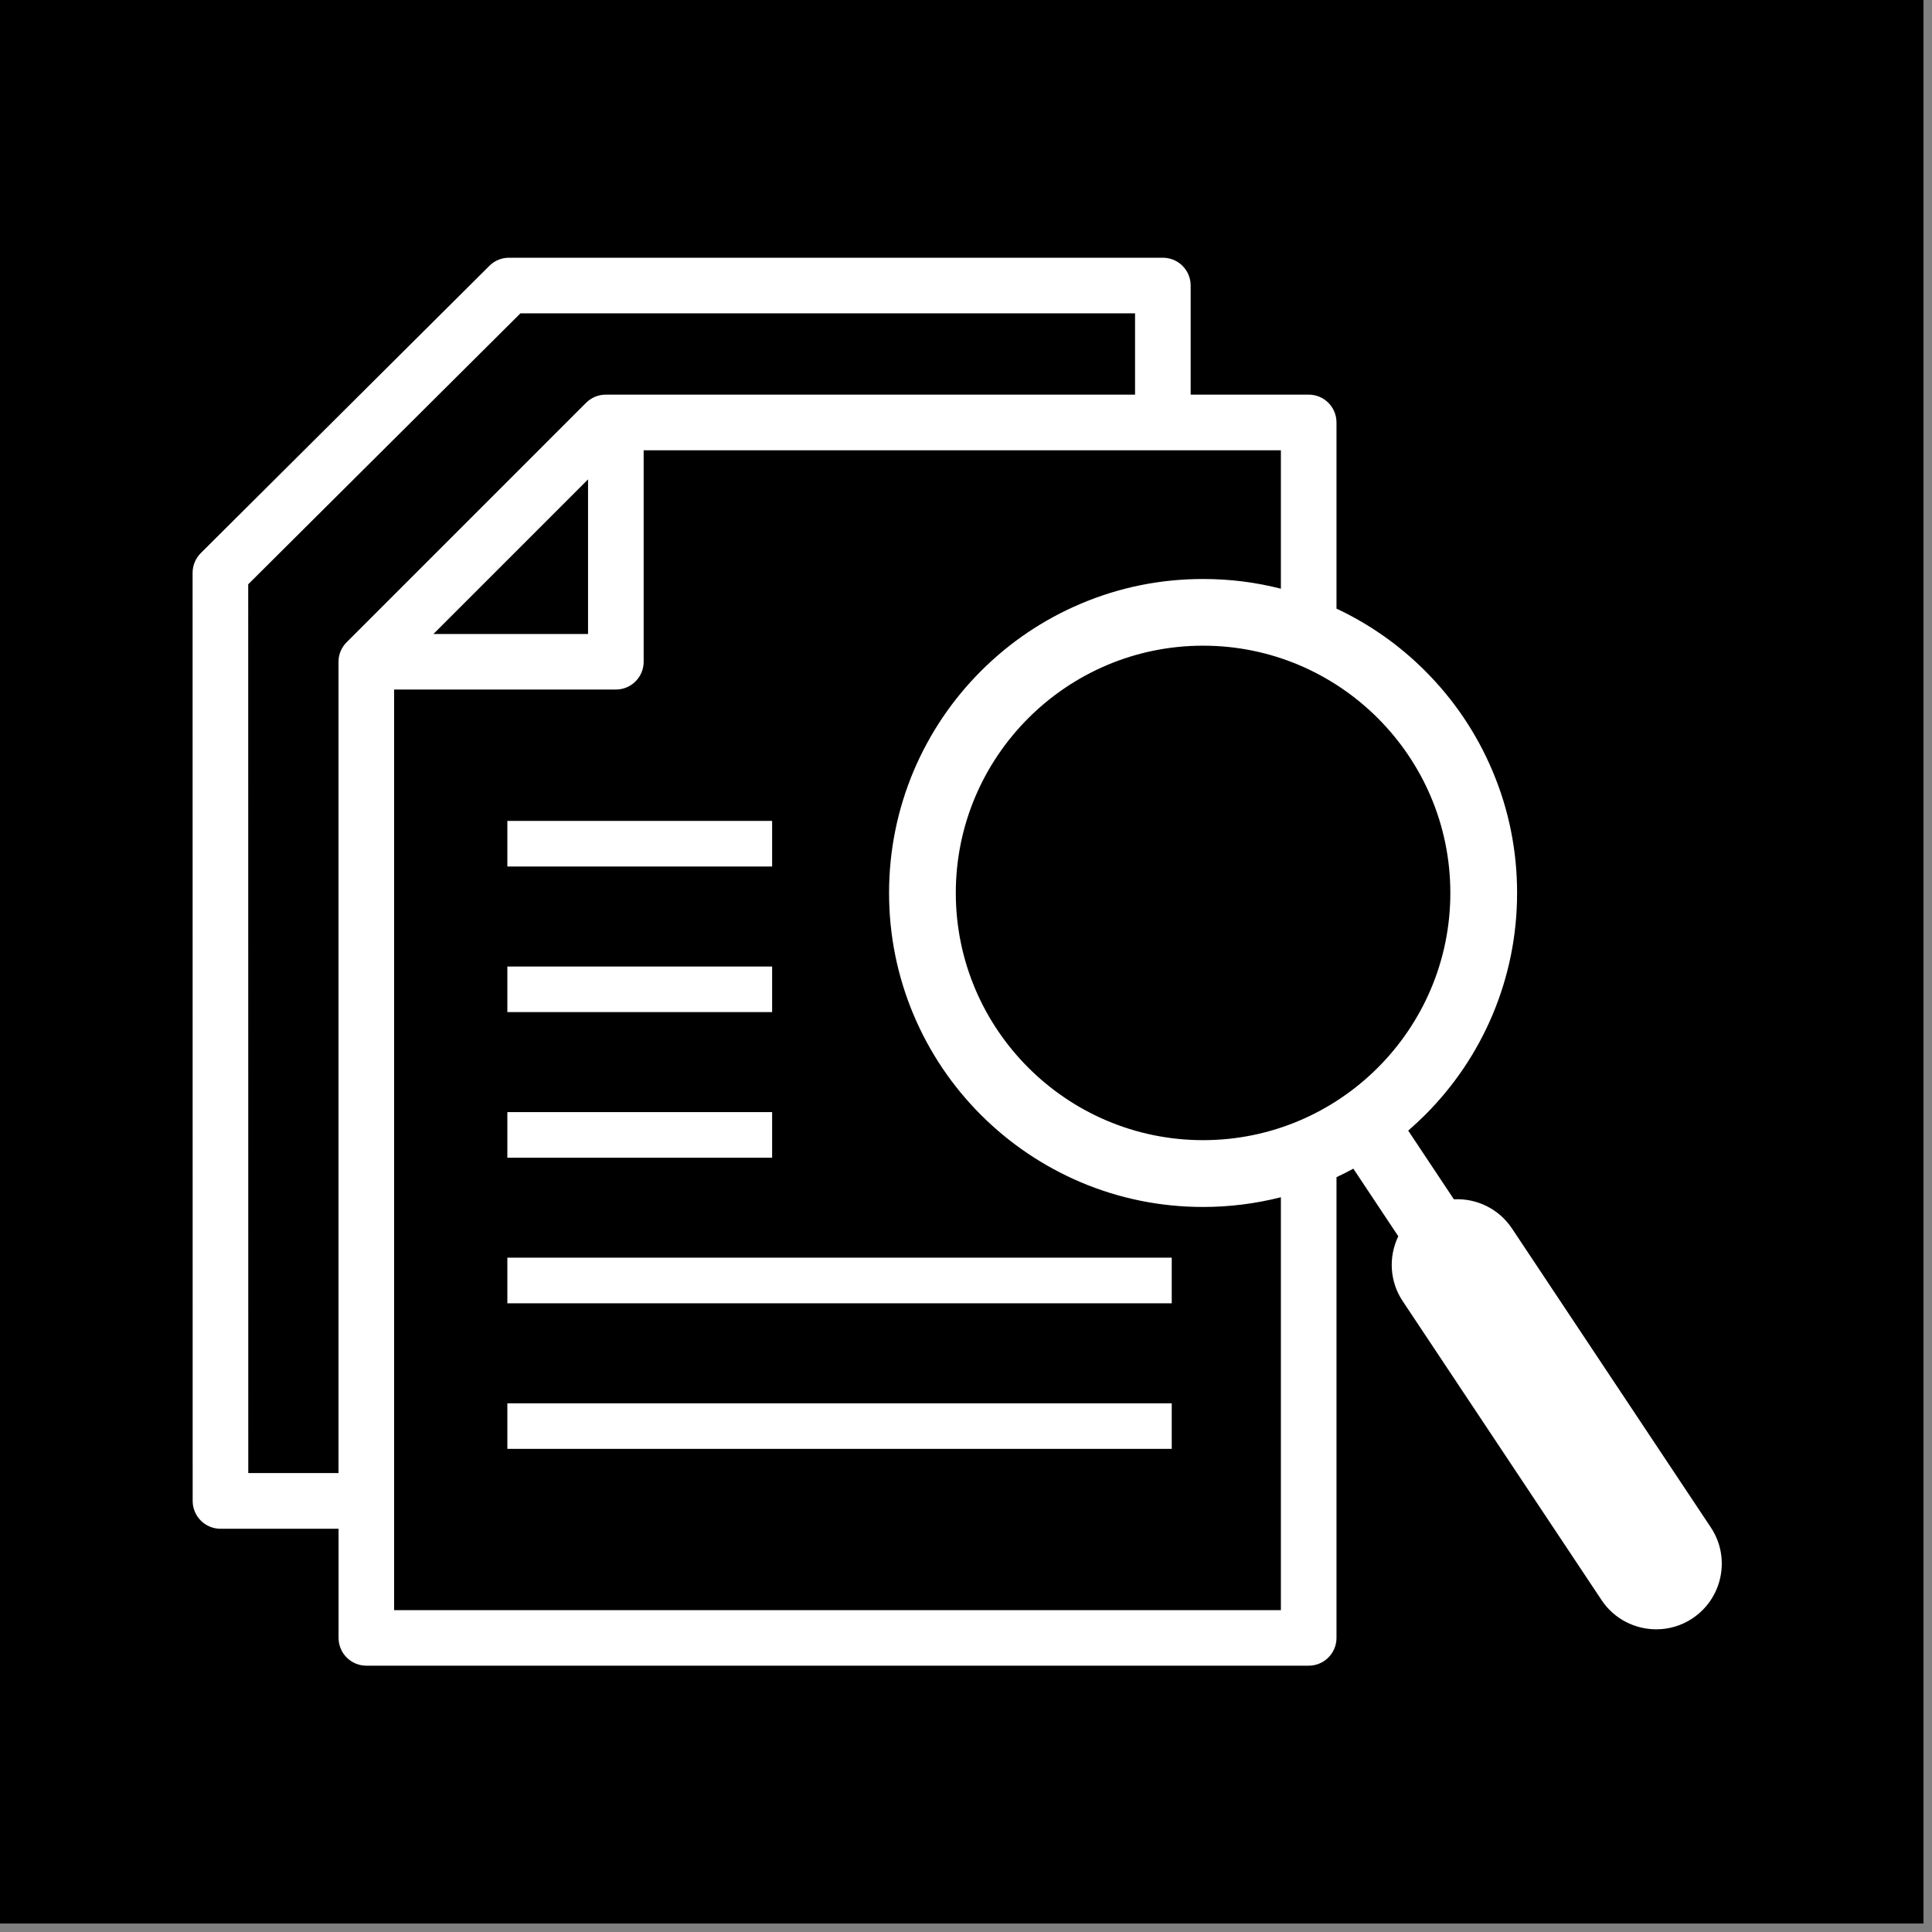 <svg xmlns="http://www.w3.org/2000/svg" xmlns:xlink="http://www.w3.org/1999/xlink" width="150" zoomAndPan="magnify" viewBox="0 0 112.5 112.5" height="150" preserveAspectRatio="xMidYMid meet" version="1.0"><rect x="0" y="0" width="112.5" height="112.5" fill="#808080" stroke="none"/><defs><clipPath id="4a7031221c"><path d="M 0 0 L 112.004 0 L 112.004 112.004 L 0 112.004 Z M 0 0 " clip-rule="nonzero"/></clipPath><clipPath id="954b6ff1d6"><path d="M 11.199 15.008 L 100.801 15.008 L 100.801 97 L 11.199 97 Z M 11.199 15.008 " clip-rule="nonzero"/></clipPath></defs><g clip-path="url(#4a7031221c)"><path fill="#ffffff" d="M 0 0 L 112.004 0 L 112.004 112.004 L 0 112.004 Z M 0 0 " fill-opacity="1" fill-rule="nonzero"/><path fill="#000000" d="M 0 0 L 112.004 0 L 112.004 112.004 L 0 112.004 Z M 0 0 " fill-opacity="1" fill-rule="nonzero"/></g><g clip-path="url(#954b6ff1d6)"><path fill="#ffffff" d="M 99.621 88.941 L 88.043 71.535 C 87.266 70.371 85.961 69.766 84.66 69.836 L 82 65.836 C 82.336 65.543 82.664 65.238 82.984 64.922 C 84.66 63.246 85.98 61.289 86.902 59.113 C 87.855 56.855 88.34 54.465 88.34 51.996 C 88.34 49.527 87.859 47.133 86.902 44.879 C 85.98 42.699 84.664 40.746 82.984 39.066 C 81.477 37.559 79.742 36.34 77.824 35.441 L 77.824 24.602 C 77.824 23.707 77.102 22.98 76.207 22.98 L 69.332 22.98 L 69.332 16.625 C 69.332 15.734 68.609 15.008 67.715 15.008 L 29.637 15.008 C 29.207 15.008 28.797 15.176 28.496 15.48 L 11.691 32.207 C 11.387 32.512 11.215 32.926 11.215 33.355 L 11.219 87.398 C 11.219 88.293 11.945 89.02 12.84 89.02 L 19.715 89.02 L 19.715 95.375 C 19.715 96.266 20.438 96.992 21.332 96.992 L 76.207 96.992 C 77.098 96.992 77.824 96.266 77.824 95.375 L 77.824 68.547 C 78.156 68.391 78.484 68.227 78.805 68.051 L 81.422 71.988 C 80.855 73.164 80.902 74.602 81.68 75.766 L 93.258 93.172 C 93.992 94.277 95.207 94.875 96.441 94.875 C 97.168 94.875 97.902 94.672 98.551 94.238 C 100.309 93.066 100.789 90.695 99.621 88.941 Z M 84.453 51.996 C 84.453 59.934 77.992 66.391 70.055 66.391 C 62.117 66.391 55.656 59.934 55.656 51.996 C 55.656 44.055 62.117 37.598 70.055 37.598 C 77.992 37.598 84.453 44.055 84.453 51.996 Z M 20.188 37.395 C 19.883 37.695 19.711 38.105 19.711 38.535 L 19.711 85.777 L 14.457 85.777 L 14.453 34.023 L 30.305 18.246 L 66.094 18.246 L 66.094 22.98 L 35.27 22.98 C 34.84 22.98 34.43 23.152 34.125 23.457 Z M 34.242 27.914 L 34.242 36.918 L 25.238 36.918 Z M 22.949 93.754 L 22.949 40.152 L 35.863 40.152 C 36.754 40.152 37.48 39.43 37.48 38.535 L 37.48 26.219 L 74.586 26.219 L 74.586 34.281 C 73.117 33.902 71.602 33.715 70.055 33.715 C 67.586 33.715 65.195 34.195 62.938 35.152 C 60.762 36.074 58.805 37.391 57.125 39.07 C 55.449 40.746 54.133 42.703 53.207 44.879 C 52.258 47.133 51.77 49.527 51.77 51.996 C 51.77 54.465 52.254 56.855 53.207 59.113 C 54.129 61.289 55.445 63.246 57.125 64.926 C 58.805 66.602 60.762 67.918 62.938 68.844 C 65.191 69.797 67.586 70.281 70.055 70.281 C 71.602 70.281 73.113 70.09 74.586 69.715 L 74.586 93.758 L 22.949 93.758 Z M 22.949 93.754 " fill-opacity="1" fill-rule="nonzero"/></g><path fill="#ffffff" d="M 29.543 47.801 L 44.961 47.801 L 44.961 50.457 L 29.543 50.457 Z M 29.543 47.801 " fill-opacity="1" fill-rule="nonzero"/><path fill="#ffffff" d="M 29.543 56.281 L 44.961 56.281 L 44.961 58.934 L 29.543 58.934 Z M 29.543 56.281 " fill-opacity="1" fill-rule="nonzero"/><path fill="#ffffff" d="M 29.543 64.758 L 44.961 64.758 L 44.961 67.414 L 29.543 67.414 Z M 29.543 64.758 " fill-opacity="1" fill-rule="nonzero"/><path fill="#ffffff" d="M 29.543 73.234 L 68.23 73.234 L 68.23 75.891 L 29.543 75.891 Z M 29.543 73.234 " fill-opacity="1" fill-rule="nonzero"/><path fill="#ffffff" d="M 29.543 81.715 L 68.23 81.715 L 68.23 84.367 L 29.543 84.367 Z M 29.543 81.715 " fill-opacity="1" fill-rule="nonzero"/></svg>